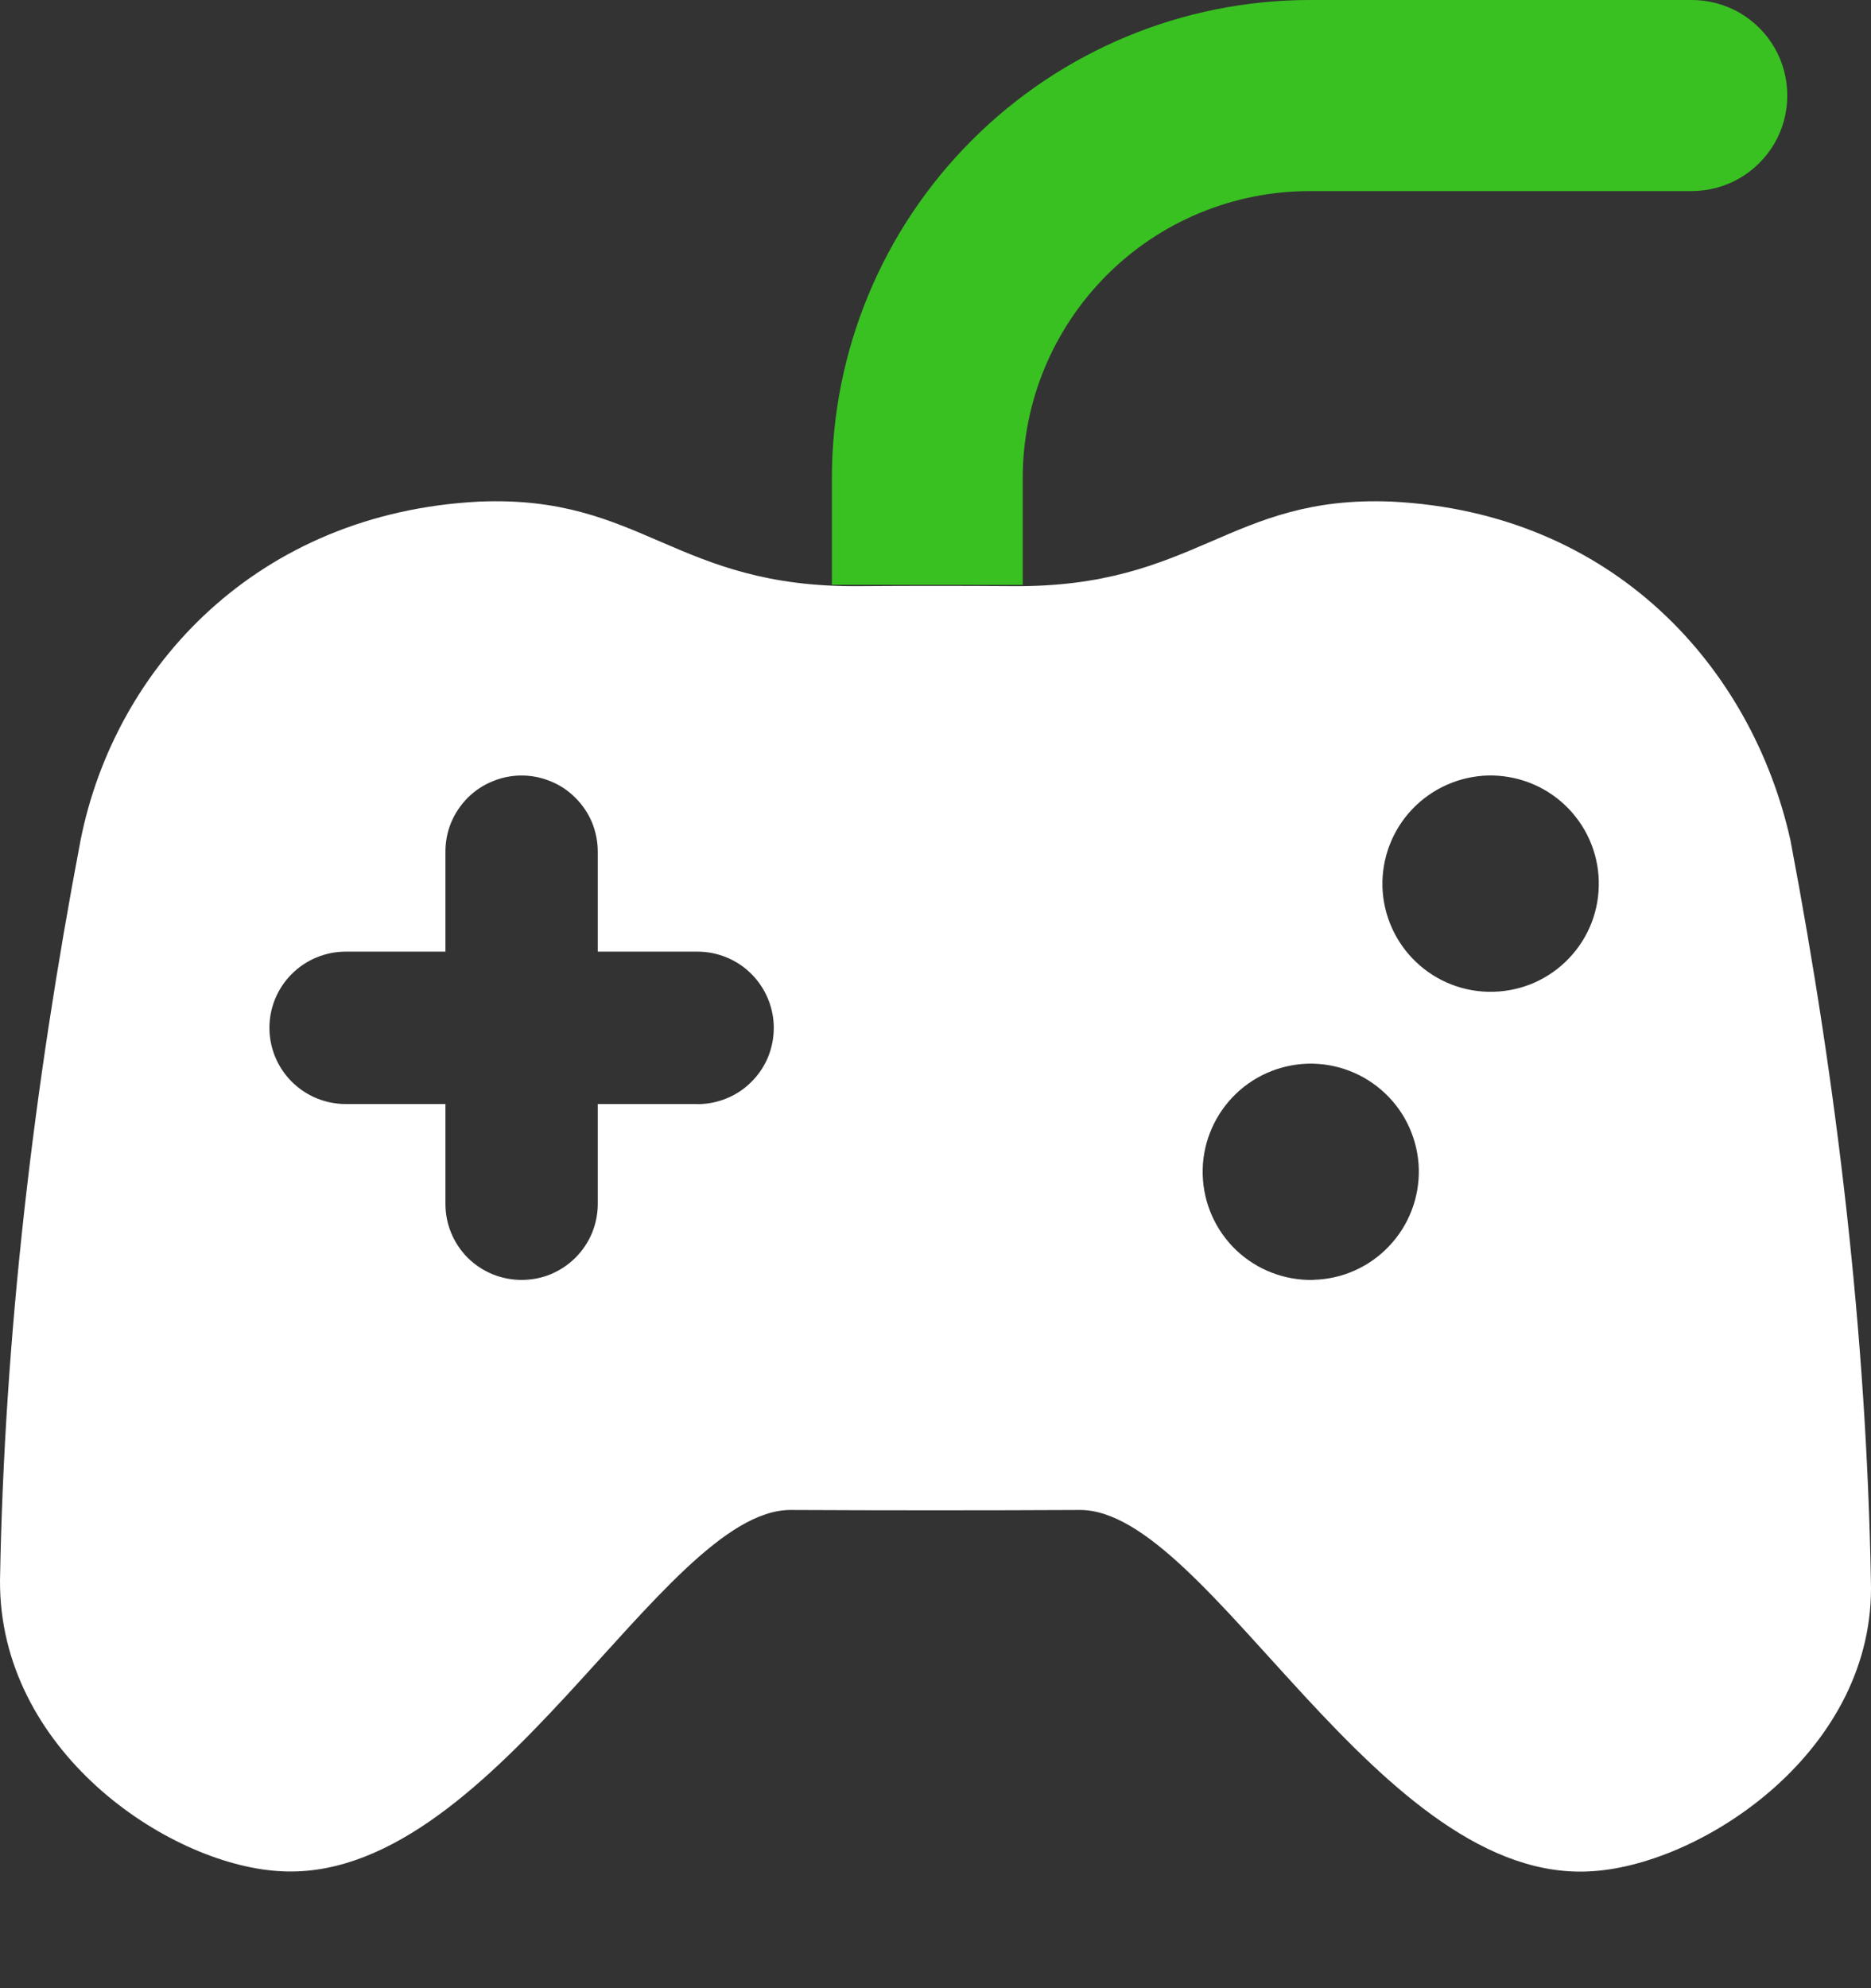 <svg width="16" height="17" viewBox="0 0 16 17" fill="none" xmlns="http://www.w3.org/2000/svg">
<rect x="0" y="0" width="16" height="17" fill="#333333" stroke="none"/>
<path d="M8.746 5.001V4.085C8.746 3.763 8.81 3.444 8.933 3.147C9.057 2.849 9.238 2.579 9.466 2.351C9.925 1.892 10.549 1.634 11.199 1.634H14.467C14.611 1.633 14.752 1.596 14.876 1.524C15 1.452 15.103 1.349 15.175 1.225C15.247 1.101 15.284 0.96 15.284 0.817C15.284 0.673 15.247 0.533 15.175 0.408C15.103 0.284 15 0.181 14.876 0.109C14.752 0.038 14.611 -9.73275e-05 14.467 1.88693e-07H11.199C10.116 0.001 9.078 0.432 8.312 1.198C7.546 1.963 7.115 3.001 7.114 4.084V5L8.746 5.001Z" fill="#39C122"/>
<path d="M15.999 13.512C15.961 11.425 15.715 9.314 15.311 7.184C14.981 5.704 13.796 4.384 11.903 4.289C10.505 4.231 10.235 5.027 8.651 5.012C8.218 5.009 7.784 5.009 7.35 5.012C5.766 5.027 5.496 4.231 4.098 4.289C2.205 4.385 0.984 5.7 0.689 7.184C0.284 9.314 0.037 11.425 4.34752e-05 13.512C-0.009 14.966 1.426 15.932 2.371 15.998C4.2 16.136 5.653 12.912 6.76 12.911C7.586 12.915 8.411 12.915 9.236 12.911C10.344 12.911 11.796 16.137 13.628 15.999C14.574 15.933 16.046 14.959 15.999 13.513V13.512ZM5.965 9.44H5.112V10.293C5.112 10.378 5.095 10.463 5.063 10.542C5.03 10.621 4.982 10.693 4.921 10.754C4.861 10.814 4.789 10.862 4.71 10.895C4.631 10.928 4.546 10.944 4.46 10.944C4.287 10.944 4.122 10.876 3.999 10.754C3.877 10.631 3.809 10.466 3.809 10.293V9.44H2.956C2.783 9.44 2.617 9.371 2.495 9.249C2.372 9.126 2.304 8.961 2.304 8.788C2.304 8.615 2.373 8.45 2.495 8.328C2.617 8.206 2.783 8.137 2.956 8.137H3.809V7.283C3.809 7.197 3.825 7.113 3.858 7.033C3.891 6.954 3.939 6.883 3.999 6.822C4.06 6.761 4.132 6.713 4.211 6.681C4.29 6.648 4.375 6.631 4.46 6.631C4.546 6.631 4.631 6.648 4.71 6.681C4.789 6.713 4.861 6.761 4.921 6.822C4.982 6.883 5.03 6.954 5.063 7.033C5.095 7.113 5.112 7.197 5.112 7.283V8.137H5.965C6.138 8.137 6.304 8.206 6.426 8.328C6.548 8.451 6.617 8.616 6.617 8.789C6.617 8.875 6.6 8.96 6.568 9.039C6.535 9.118 6.487 9.19 6.426 9.25C6.366 9.311 6.294 9.359 6.215 9.391C6.136 9.424 6.051 9.441 5.965 9.441V9.44ZM11.233 10.944C10.988 10.95 10.751 10.859 10.573 10.691C10.395 10.522 10.292 10.29 10.285 10.045C10.278 9.799 10.37 9.562 10.538 9.384C10.707 9.205 10.94 9.102 11.185 9.095C11.43 9.089 11.667 9.18 11.845 9.349C12.023 9.517 12.126 9.75 12.133 9.994C12.139 10.24 12.048 10.477 11.879 10.655C11.711 10.833 11.478 10.937 11.233 10.943V10.944ZM12.772 8.48C12.527 8.487 12.289 8.396 12.111 8.227C11.933 8.059 11.829 7.826 11.822 7.581C11.816 7.336 11.907 7.098 12.076 6.92C12.245 6.742 12.478 6.638 12.723 6.631C12.968 6.625 13.206 6.716 13.384 6.885C13.562 7.054 13.666 7.287 13.672 7.532C13.675 7.653 13.655 7.774 13.611 7.888C13.568 8.001 13.502 8.105 13.418 8.193C13.335 8.281 13.235 8.351 13.124 8.401C13.013 8.45 12.893 8.477 12.772 8.48Z" fill="white"/>
</svg>
